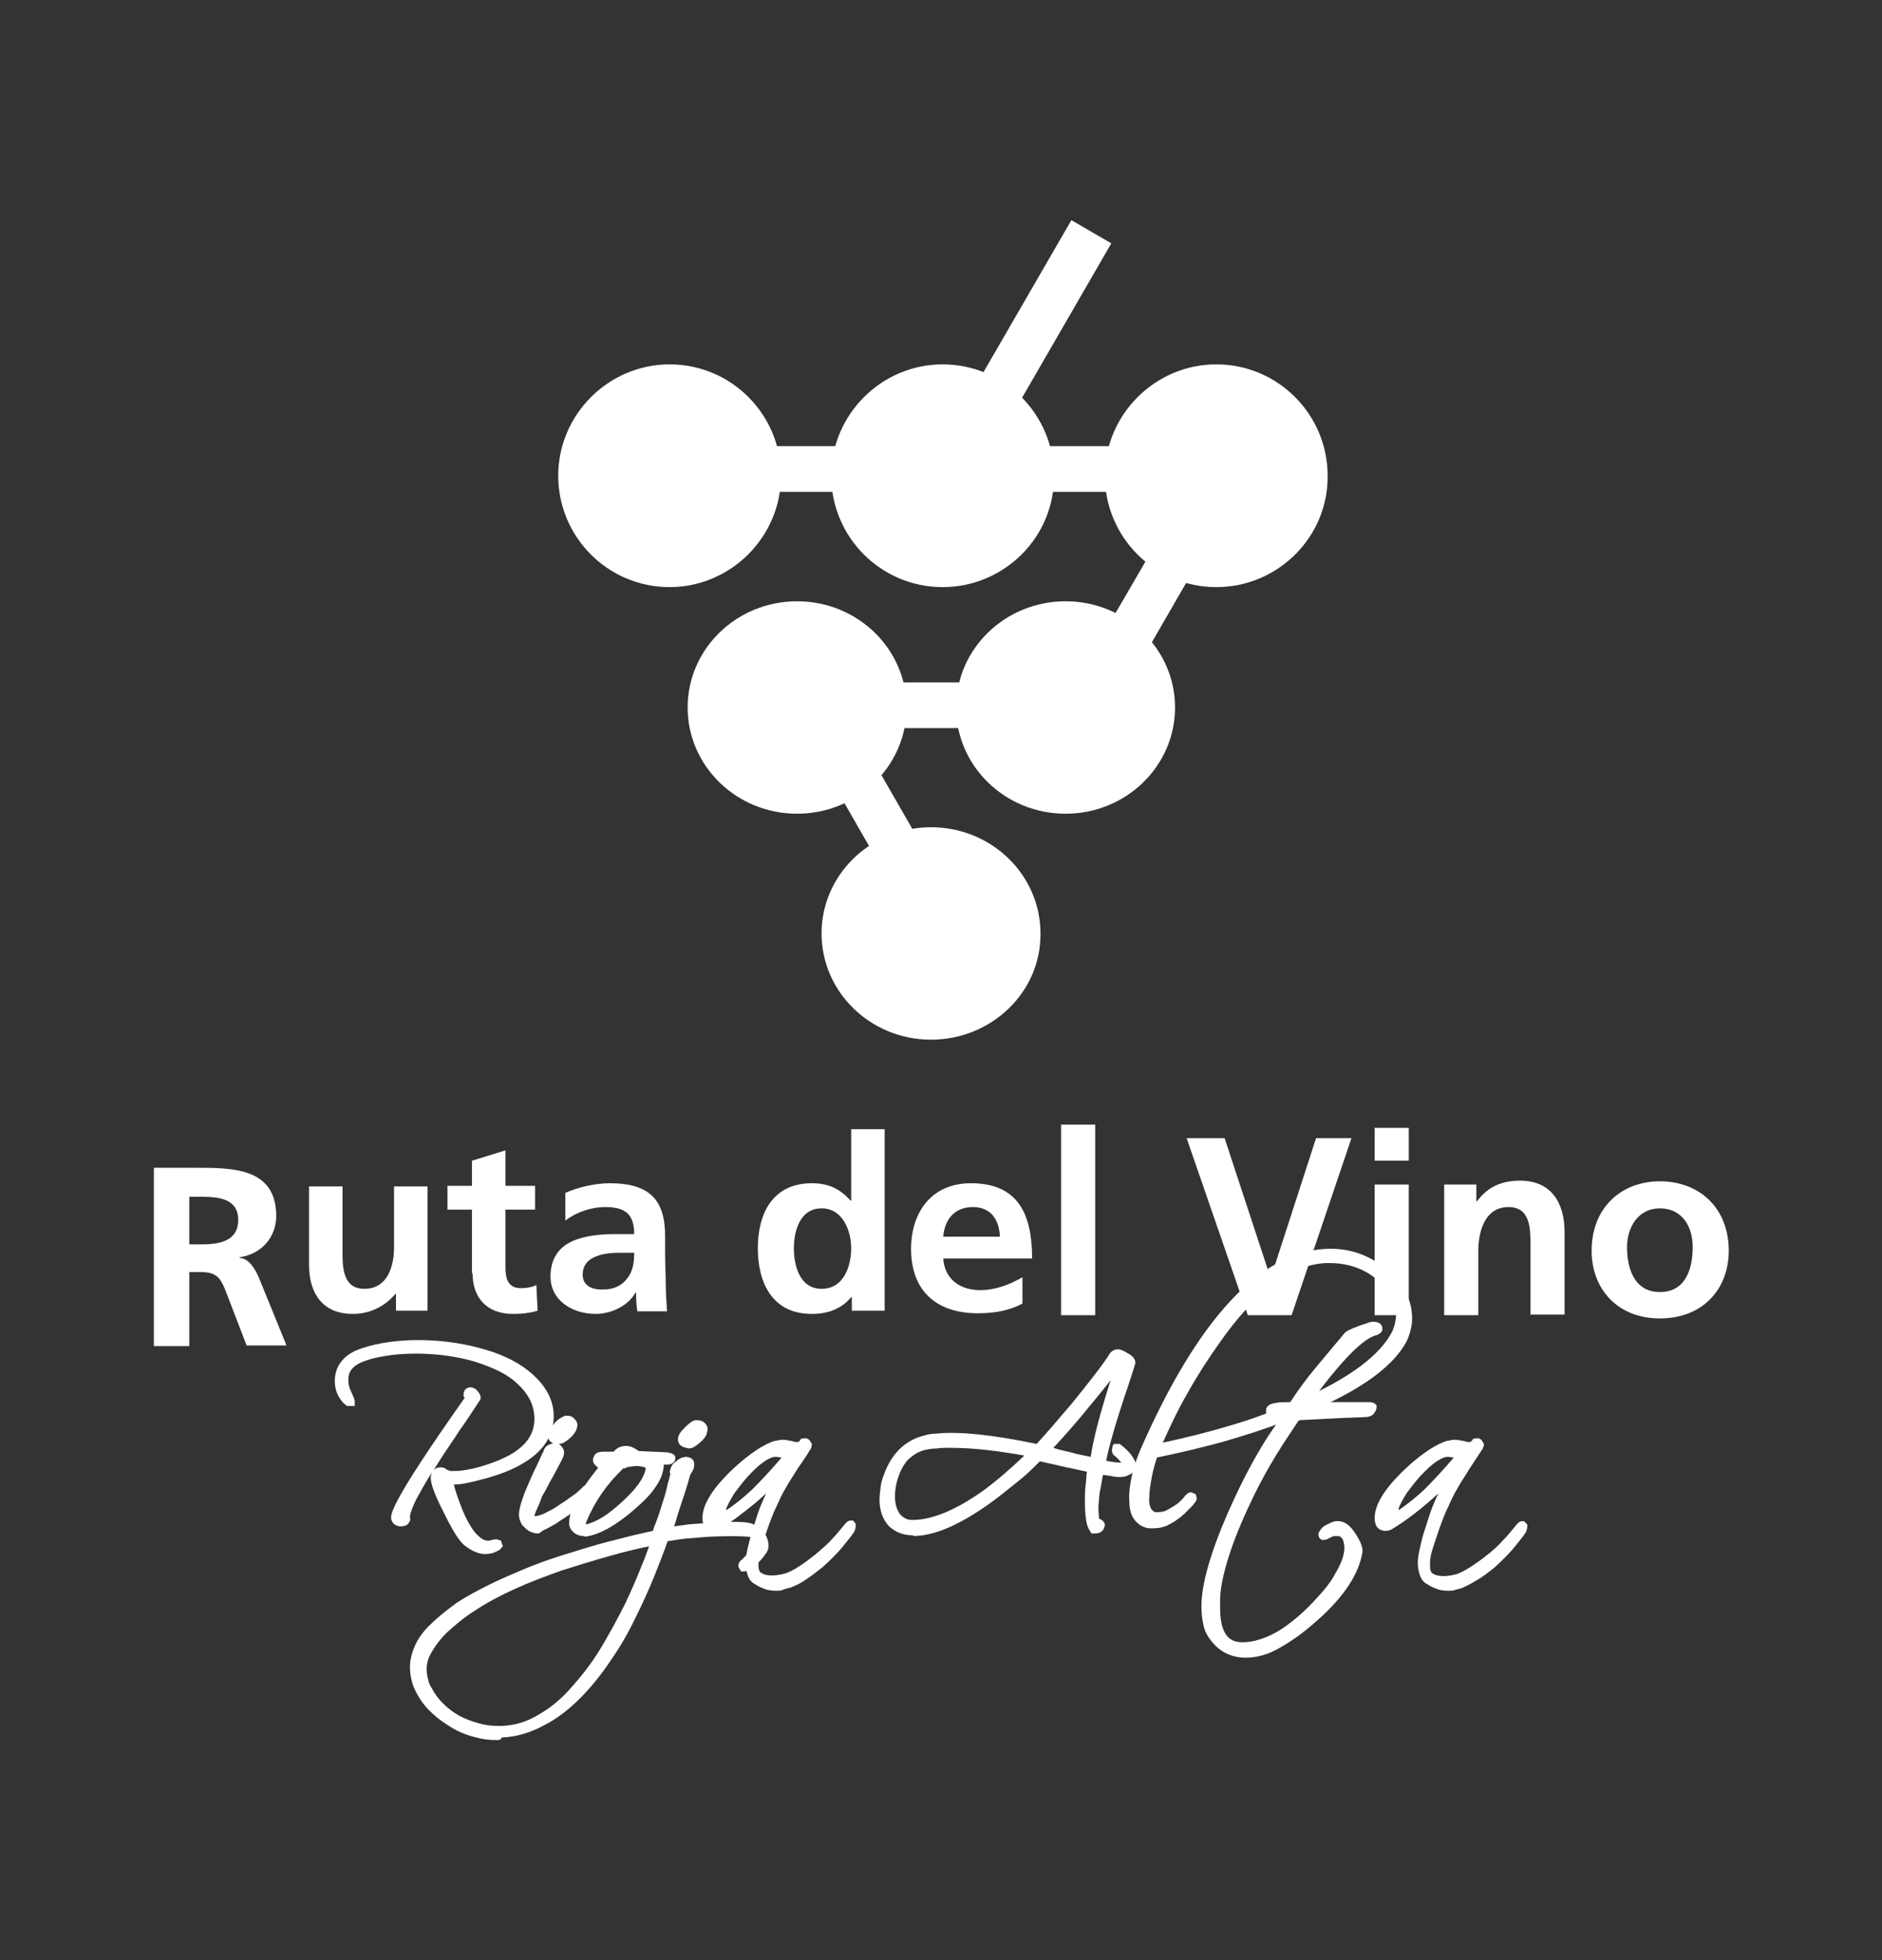 <svg xmlns="http://www.w3.org/2000/svg" xmlns:xlink="http://www.w3.org/1999/xlink" id="Capa_1" x="0px" y="0px" viewBox="0 0 292.3 304.5" style="enable-background:new 0 0 292.3 304.5;" xml:space="preserve"><rect x="0" y="0" width="292.3" height="304.5" fill="#333333" stroke="none"/><style type="text/css">	.st0{fill:#FFFFFF;}</style><path class="st0" d="M205.5,73.9c0,9.1-7.4,16.6-16.6,16.6c-9.1,0-16.6-7.4-16.6-16.6c0-9.1,7.4-16.6,16.6-16.6  C198.1,57.3,205.5,64.7,205.5,73.9"></path><path class="st0" d="M188.9,58.1c-8.7,0-15.8,7.1-15.8,15.8c0,8.7,7.1,15.8,15.8,15.8c8.7,0,15.8-7.1,15.8-15.8  C204.7,65.2,197.7,58.1,188.9,58.1 M188.9,91.2c-9.6,0-17.3-7.8-17.3-17.3c0-9.5,7.8-17.3,17.3-17.3c9.6,0,17.3,7.8,17.3,17.3  C206.3,83.4,198.5,91.2,188.9,91.2"></path><path class="st0" d="M163,73.9c0,9.1-7.4,16.6-16.6,16.6c-9.1,0-16.6-7.4-16.6-16.6c0-9.1,7.4-16.6,16.6-16.6  C155.6,57.3,163,64.7,163,73.9"></path><path class="st0" d="M146.4,58.1c-8.7,0-15.8,7.1-15.8,15.8c0,8.7,7.1,15.8,15.8,15.8c8.7,0,15.8-7.1,15.8-15.8  C162.3,65.2,155.2,58.1,146.4,58.1 M146.4,91.2c-9.6,0-17.3-7.8-17.3-17.3c0-9.5,7.8-17.3,17.3-17.3c9.6,0,17.3,7.8,17.3,17.3  C163.8,83.4,156,91.2,146.4,91.2"></path><path class="st0" d="M120.5,73.9c0,9.1-7.4,16.6-16.6,16.6c-9.1,0-16.6-7.4-16.6-16.6c0-9.1,7.4-16.6,16.6-16.6  C113.1,57.3,120.5,64.7,120.5,73.9"></path><path class="st0" d="M104,58.1c-8.7,0-15.8,7.1-15.8,15.8c0,8.7,7.1,15.8,15.8,15.8c8.7,0,15.8-7.1,15.8-15.8  C119.8,65.2,112.7,58.1,104,58.1 M104,91.2c-9.6,0-17.3-7.8-17.3-17.3c0-9.5,7.8-17.3,17.3-17.3c9.6,0,17.3,7.8,17.3,17.3  C121.3,83.4,113.5,91.2,104,91.2"></path><path class="st0" d="M181.8,109.9c0,8.7-7.3,15.8-16.3,15.8c-9,0-16.3-7.1-16.3-15.8c0-8.7,7.3-15.8,16.3-15.8  C174.5,94.1,181.8,101.2,181.8,109.9"></path><path class="st0" d="M165.5,94.9c-8.6,0-15.5,6.8-15.5,15.1c0,8.3,7,15.1,15.5,15.1c8.6,0,15.5-6.8,15.5-15.1  C181,101.6,174.1,94.9,165.5,94.9 M165.5,126.4c-9.4,0-17-7.4-17-16.5c0-9.1,7.6-16.5,17-16.5c9.4,0,17,7.4,17,16.5  C182.5,119,174.9,126.4,165.5,126.4"></path><path class="st0" d="M140.1,109.9c0,8.7-7.3,15.8-16.3,15.8c-9,0-16.3-7.1-16.3-15.8c0-8.7,7.3-15.8,16.3-15.8  C132.8,94.1,140.1,101.2,140.1,109.9"></path><path class="st0" d="M123.8,94.9c-8.6,0-15.5,6.8-15.5,15.1c0,8.3,7,15.1,15.5,15.1c8.6,0,15.5-6.8,15.5-15.1  C139.3,101.6,132.4,94.9,123.8,94.9 M123.8,126.4c-9.4,0-17-7.4-17-16.5c0-9.1,7.6-16.5,17-16.5c9.4,0,17,7.4,17,16.5  C140.8,119,133.2,126.4,123.8,126.4"></path><path class="st0" d="M160.9,145c0,8.7-7.3,15.8-16.3,15.8c-9,0-16.3-7.1-16.3-15.8c0-8.7,7.3-15.8,16.3-15.8  C153.6,129.3,160.9,136.3,160.9,145"></path><path class="st0" d="M144.6,130c-8.6,0-15.5,6.8-15.5,15.1c0,8.3,7,15.1,15.5,15.1c8.6,0,15.5-6.8,15.5-15.1  C160.2,136.7,153.2,130,144.6,130 M144.6,161.5c-9.4,0-17-7.4-17-16.5c0-9.1,7.6-16.5,17-16.5c9.4,0,17,7.4,17,16.5  C161.7,154.1,154,161.5,144.6,161.5"></path><path class="st0" d="M23.9,209.1h5.5v-11.5h1.8c2.3,0,3,0.8,3.8,2.8l3.3,8.6h6.2l-4.4-10.8c-0.6-1.2-1.4-2.7-2.9-2.8v-0.1  c3.5-0.5,5.7-3.2,5.7-6.4c0-7.7-7.1-7.5-13-7.5h-6V209.1z M29.4,185.9h1.8c2.8,0,5.8,0.3,5.8,3.6c0,3.4-3.1,3.8-5.8,3.8h-1.8V185.9z  "></path><path class="st0" d="M66.4,184.3h-5.2v9.5c0,2.5-0.8,6.4-4.6,6.4c-3.3,0-3.4-3.2-3.4-5.6v-10.3H48v12.2c0,4.4,2.1,7.6,6.8,7.6  c2.7,0,5-1.2,6.6-3.1h0.1v2.6h4.9V184.3z"></path><path class="st0" d="M73.4,197.8c0,3.8,2.2,6.3,6.3,6.3c1.6,0,2.8-0.2,3.8-0.5l-0.2-4c-0.5,0.3-1.4,0.5-2.4,0.5  c-2,0-2.4-1.5-2.4-3.2v-9h4.6v-3.7h-4.6v-5.5l-5.2,1.6v3.9h-3.8v3.7h3.8V197.8z"></path><path class="st0" d="M90.5,198c0-3,3.5-3.4,5.8-3.4h2.2c0,1.5-0.2,2.9-1.1,4c-0.8,1.1-2.1,1.7-3.6,1.7  C91.9,200.4,90.5,199.7,90.5,198 M87.8,189.6c1.7-1.3,4-2.1,6.2-2.1c3.1,0,4.5,1.1,4.5,4.2h-2.9c-2.2,0-4.7,0.2-6.7,1.1  c-2,0.9-3.4,2.6-3.4,5.5c0,3.7,3.4,5.8,7,5.8c2.4,0,5-1.2,6.2-3.3h0.1c0,0.6,0,1.9,0.2,2.9h4.6c-0.1-1.5-0.2-2.9-0.2-4.3  c0-1.4-0.1-2.9-0.1-4.9V192c0-5.7-2.5-8.2-8.6-8.2c-2.2,0-4.9,0.6-6.9,1.5L87.8,189.6z"></path><path class="st0" d="M132.4,203.6h5v-28.2h-5.2v11.1h-0.1c-1.6-1.8-3.4-2.7-6-2.7c-6.1,0-8.4,4.7-8.4,10.1c0,5.3,2.2,10.2,8.4,10.2  c2.5,0,4.6-0.8,6.1-2.6h0.1V203.6z M123.3,193.9c0-2.6,0.9-6.2,4.3-6.2c3.3,0,4.6,3.5,4.6,6.2c0,2.7-1.1,6.3-4.6,6.3  C124.2,200.2,123.3,196.6,123.3,193.9"></path><path class="st0" d="M158.8,198.4c-1.9,1.1-4.1,2-6.6,2c-3.2,0-5.5-1.8-5.7-4.9h13.8c0-6.8-2.1-11.7-9.5-11.7  c-6.2,0-9.3,4.6-9.3,10.2c0,6.4,3.8,10,10.4,10c2.8,0,5-0.5,6.9-1.5V198.4z M146.5,192.1c0.2-2.6,1.7-4.6,4.6-4.6  c2.9,0,4.1,2.1,4.2,4.6H146.5z"></path><polygon class="st0" points="144.6,148.2 120.4,106 167,106 184.2,76.4 105.2,76.4 105.2,69.3 146.1,69.3 166.4,34.2 172.6,37.8   154.4,69.3 196.5,69.3 171.2,113.1 132.7,113.1 150.8,144.6 "></polygon><rect x="164.8" y="174.7" class="st0" width="5.3" height="29.6"></rect><polygon class="st0" points="193.8,204.3 200.6,204.3 209.9,176.8 204.4,176.8 197.4,198.4 197.3,198.4 190.2,176.8 184.3,176.8 "></polygon><path class="st0" d="M213.5,180.3h5.3v-5.1h-5.3V180.3z M213.5,204.3h5.3V184h-5.3V204.3z"></path><path class="st0" d="M224.3,204.3h5.3v-10c0-2.6,0.8-6.8,4.7-6.8c3.4,0,3.4,3.4,3.4,5.8v10.9h5.3v-12.8c0-4.6-2.1-8-6.9-8  c-2.8,0-5,0.9-6.7,3.2h-0.1V184h-5V204.3z"></path><path class="st0" d="M252.7,193.7c0-3,1.7-6,5.1-6c3.5,0,5.1,2.9,5.1,6c0,3.4-1.1,7-5.1,7C253.8,200.7,252.7,197,252.7,193.7   M247.2,194.3c0,5.8,3.9,10.5,10.6,10.5c6.8,0,10.7-4.7,10.7-10.5c0-6.7-4.6-10.8-10.7-10.8C251.8,183.5,247.2,187.6,247.2,194.3"></path><path class="st0" d="M73.8,217.2c0.1-0.1,0-0.4-0.4-0.7c-0.1-0.1-0.2-0.2-0.3-0.2c-0.2,0-0.3,0.1-0.3,0.3c0,0,0,0.1,0.1,0.2  c0.1,0.3,0.1,0.6-0.2,0.8c-7.9,11.1-11.6,17.2-11.3,18.3c0.1,0.3,0.3,0.4,0.7,0.4c0.5,0,0.7-0.1,0.6-0.3c-0.1-0.6,0.3-1.7,1-3.2  c0.8-1.5,2-3.6,3.7-6.1c1-1.6,2.1-3.2,3.1-4.7C71.7,220.4,72.7,218.8,73.8,217.2 M67.6,229.6c0,0.8,0.7,2.6,2,5.2  c1.3,2.6,2.3,4.2,3,4.7c1,0.8,1.9,1.2,2.6,1.2c0.5,0,1-0.1,1.4-0.4c0.2-0.1,0.3-0.2,0.3-0.2c0,0,0-0.1-0.1-0.1h-0.2  c0,0-0.1,0-0.2,0.1c-0.3,0.1-0.6,0.2-0.9,0.2c-0.7,0-1.5-0.4-2.2-1.2c-0.8-0.8-1.6-2.1-2.4-4.1c-0.8-1.9-1.3-3.4-1.5-4.5  c0-0.3,0-0.5,0.2-0.5c0.9,0,1.9-0.2,2.9-0.4c1-0.2,2-0.4,3.1-0.8c1.9-0.6,3.5-1.2,4.7-1.9c3.1-1.8,4.7-4,4.7-6.8  c0-2.5-1.3-4.7-3.8-6.6c-1.7-1.3-4.1-2.4-7.1-3.2c-2.9-0.8-6-1.2-9.2-1.2c-3.2,0-6,0.4-8.5,1.2c-2.5,0.8-3.8,2.3-3.8,4.4  c0,1.1,0.4,2.1,1.1,2.9c0.2,0.2,0.3,0.3,0.4,0.3c0.1,0,0.1,0,0.1,0l-0.1-0.3c-0.1-0.2-0.2-0.5-0.4-0.8c-0.3-0.7-0.5-1.4-0.5-2.1  c0-1.8,1.2-3.1,3.4-3.8c1.2-0.4,2.5-0.6,3.8-0.8c1.3-0.2,2.7-0.3,4.2-0.3c3.2,0,6.3,0.4,9.1,1.3c3,0.8,5.2,2,6.8,3.4  c2,1.8,3.1,3.8,3.1,6.2c0,2.5-1.2,4.4-3.7,5.9c-1.4,0.9-3.2,1.6-5.2,2.2c-1.1,0.3-2,0.5-2.9,0.6c-0.8,0.1-1.6,0.2-2.4,0.1  c-0.4-0.1-0.7-0.3-0.8-0.4c-0.1-0.1-0.2-0.2-0.4-0.2C67.9,228.8,67.6,229.1,67.6,229.6"></path><path class="st0" d="M75.3,241.4c-0.9,0-1.9-0.4-3.1-1.3c-0.5-0.4-1.4-1.3-3.2-5c-1.9-3.7-2.1-4.9-2.1-5.6c0-0.3,0.1-0.5,0.2-0.8  c-1.1,1.7-1.9,3.2-2.5,4.3c-0.9,1.9-1,2.6-0.9,2.8l0,0.4l-0.3,0.5c-0.4,0.4-1,0.4-1.1,0.4c-1.1,0-1.4-0.7-1.5-1  c-0.2-0.7-0.6-2,11.4-19L72,217l0-0.4c0-0.6,0.4-1.1,1.1-1.1c0.2,0,0.6,0.1,0.9,0.4c0.9,0.9,0.7,1.5,0.4,1.8c-1,1.5-2,3.1-3.1,4.6  c-1,1.6-2.1,3.1-3.1,4.7c-0.3,0.5-0.6,1-0.9,1.4c0.4-0.5,1.5-0.7,2.1-0.1c0,0,0.1,0,0.5,0.2l0.3,0c0.5,0,1.1,0,1.7-0.1  c0.8-0.1,1.8-0.3,2.8-0.6c2-0.6,3.7-1.3,5-2.1c2.2-1.4,3.3-3.1,3.3-5.3c0-2.1-0.9-3.9-2.8-5.6c-1.5-1.4-3.7-2.4-6.5-3.3  c-4.1-1.2-8.9-1.5-13-1c-1.3,0.2-2.6,0.4-3.7,0.8c-2.6,0.8-2.9,2.1-2.9,3c0,0.6,0.1,1.2,0.4,1.8c0.2,0.4,0.3,0.7,0.4,0.9l0.2,0.6  v0.8l-1.2,0l-0.6-0.5c-0.9-1-1.3-2.1-1.3-3.4c0-1.7,0.8-4,4.3-5.1c5.2-1.7,12.3-1.6,18.2,0c3.1,0.8,5.6,2,7.4,3.4  c2.7,2.1,4.1,4.5,4.1,7.2c0,3.1-1.7,5.6-5.1,7.5c-1.2,0.7-2.9,1.4-4.9,2c-1.1,0.3-2.2,0.6-3.2,0.8c-0.8,0.2-1.6,0.3-2.3,0.3  c0.2,1,0.7,2.3,1.3,3.9c0.8,1.9,1.6,3.2,2.3,3.9c0.9,0.9,1.6,1.1,2.3,0.8l0.7-0.1l0.7,0.2l0.3,0.9l-0.2,0.2  c-0.1,0.2-0.3,0.4-0.6,0.5C76.6,241.3,76,241.4,75.3,241.4"></path><path class="st0" d="M88.9,221.8c0.1-0.2,0-0.4-0.2-0.6c-0.2-0.2-0.4-0.3-0.7-0.2c-0.3,0.1-0.8,0.4-1.3,1c-0.5,0.5-0.8,1-0.8,1.3  c0,0.3,0.3,0.5,0.8,0.6c0.4,0.1,0.8-0.1,1.3-0.6C88.5,222.6,88.8,222.2,88.9,221.8 M91.1,232.6c0.1-0.1,0.2-0.2,0.3-0.4  c0.1-0.1,0.1-0.2,0.1-0.3c0-0.1-0.1-0.1-0.1-0.1c-0.1,0-0.2,0.1-0.5,0.3c-0.3,0.3-0.8,0.7-1.4,1.1c-0.6,0.4-1.3,0.9-2,1.3  c-0.7,0.4-1.4,0.8-2.1,1.2c-0.7,0.4-1.2,0.6-1.7,0.7c-0.2,0-0.5,0.1-0.7,0.1c-0.2,0-0.4-0.1-0.6-0.2c-0.2-0.1-0.2-0.4-0.2-0.7  c0-0.3,0.2-0.8,0.5-1.4c0.3-0.6,0.5-1,0.5-1.2c0.1-0.2,0.2-0.3,0.2-0.4c0-0.1,0-0.1,0.1-0.2c0-0.1,0.2-0.3,0.4-0.7  c0.2-0.4,0.5-1,0.9-1.8c0.4-0.8,1.1-2,1.9-3.5c0.2-0.4,0.3-0.8,0.2-1c-0.1-0.3-0.2-0.4-0.5-0.5c-0.2-0.1-0.4,0-0.7,0.1  c-0.2,0.1-0.4,0.3-0.4,0.6c0,0.1-0.1,0.3-0.3,0.8c-0.2,0.4-0.4,0.9-0.7,1.5c-0.3,0.6-0.6,1.2-0.9,1.9c-0.3,0.7-0.6,1.4-0.9,2  c-0.3,0.7-0.5,1.3-0.7,1.9c-0.2,0.6-0.3,1.1-0.3,1.4c0,0.4,0.1,0.8,0.3,1.1c0.2,0.3,0.5,0.5,0.8,0.7c0.3,0.2,0.6,0.3,0.9,0.3  c0.3,0.1,0.5,0.1,0.7,0c0.5-0.2,1.1-0.6,1.8-1c0.7-0.4,1.4-0.9,2.1-1.3c0.7-0.5,1.3-1,1.9-1.4C90.4,233.3,90.8,232.9,91.1,232.6"></path><path class="st0" d="M88.1,221.6c0,0.1-0.3,0.1-0.9,0.8c-0.5,0.6-0.6,0.8-0.6,0.8l0.1,0.6V223c0,0,0.2,0,0.6-0.4  C88,222,88.1,221.7,88.1,221.6 M83.7,238.2c-0.1,0-0.3,0-0.5,0c-0.4-0.1-0.7-0.2-1.1-0.4c-0.4-0.3-0.7-0.6-1-0.9  c-0.3-0.5-0.5-1-0.5-1.6c0-0.5,0.1-1,0.3-1.7c0.2-0.6,0.4-1.3,0.7-2c0.3-0.7,0.6-1.4,0.9-2.1c0.3-0.7,0.6-1.3,0.9-1.9l0.7-1.5  c0.1-0.3,0.2-0.5,0.3-0.6c0.1-0.5,0.4-0.9,0.9-1.1c0.2-0.1,0.3-0.1,0.6-0.2c-0.7-0.3-0.8-0.9-0.8-1.2c0-0.6,0.3-1.1,1-1.9  c0.6-0.7,1.2-1,1.7-1.2c0.7,0,1.1,0.1,1.4,0.5c0.4,0.3,0.6,0.9,0.4,1.4c-0.1,0.5-0.5,1.1-1.2,1.7c-0.6,0.5-1.1,0.8-1.6,0.8  c0.3,0.2,0.5,0.5,0.7,0.8c0.2,0.5,0.1,1-0.2,1.6c-0.8,1.5-1.4,2.7-1.9,3.5c-0.4,0.8-0.7,1.4-0.9,1.7l-0.4,0.7c0,0.2-0.1,0.3-0.2,0.6  c0,0.1-0.2,0.5-0.5,1.2c-0.3,0.6-0.4,1-0.4,1.1c0.2,0,0.5,0,0.7-0.1c0.4-0.1,0.9-0.3,1.4-0.6c0.7-0.3,1.3-0.7,2-1.2  c0.7-0.4,1.3-0.9,1.9-1.3c0.6-0.4,1-0.8,1.3-1.1c0.3-0.3,0.5-0.5,0.8-0.5h0.8l0.3,0.8c0.1,0.2-0.1,0.5-0.1,0.7  c-0.1,0.3-0.3,0.5-0.5,0.6c-0.2,0.3-0.7,0.6-1.3,1.1c-0.6,0.4-1.2,0.9-1.9,1.4c-0.7,0.5-1.4,0.9-2.1,1.4c-0.7,0.4-1.4,0.8-1.9,1  L83.7,238.2z"></path><path class="st0" d="M90.3,235.9c1.4-3.2,3.3-6,5.8-8.3c0.4-0.2,0.5-0.3,0.6-0.3c0.4-0.2,0.9-0.3,1.4-0.3c0.5-0.1,1-0.1,1.6,0  c1,0.1,1.5,0.5,1.3,1.2c-0.3,1.7-1.7,3.6-4,5.7c-2.2,2-4.1,3.2-5.7,3.4c-0.8,0.1-1.1-0.1-1.1-0.6C90.1,236.4,90.2,236.2,90.3,235.9   M90.8,237.8c2.1-0.3,4.5-1.6,7.2-4c1.4-1.2,2.5-2.3,3.1-3.3c0.7-1,1.1-2,1.2-2.9c0,0,0-0.1,0-0.2c0-0.1,0-0.1-0.1-0.2  c0-0.1,0-0.1,0-0.2c0.2-0.3,0.7-0.4,1.4-0.4c0.3,0,0.5-0.1,0.5-0.2c0,0-0.2-0.1-0.5-0.1c-1,0-1.9,0-2.6-0.1c-0.7,0-1.4,0-1.9-0.1  c0,0-0.1,0-0.1-0.1c0,0-0.1,0-0.1-0.1c-0.7-0.4-1.2-0.7-1.6-0.6c-0.5,0-1,0.3-1.6,0.8c-0.2,0.1-0.3,0.1-0.4,0.1c0,0-0.5,0-1.3,0  c-0.5,0-0.8,0.1-0.9,0.2c-0.1,0.1-0.1,0.2-0.1,0.3c0,0.1,0.1,0.3,0.3,0.5c0.2,0.1,0.4,0.3,0.6,0.4c0.1,0,0.2,0.2,0.1,0.3  c-3.1,3.8-4.7,6.7-4.7,8.6c0,0.2,0,0.4,0.1,0.5c0.1,0.2,0.2,0.3,0.4,0.4c0.2,0.1,0.3,0.2,0.5,0.2C90.5,237.8,90.6,237.8,90.8,237.8"></path><path class="st0" d="M96.8,228.1c-0.1,0-0.1,0.1-0.2,0.2c-2.3,2.2-4.2,4.9-5.5,8c-0.1,0.2-0.1,0.3-0.1,0.5c1.7-0.4,3.4-1.5,5.5-3.4  c2.2-2,3.5-3.7,3.8-5.3c0-0.1-0.1-0.2-0.7-0.3c-0.5-0.1-1-0.1-1.4,0c-0.5,0-0.8,0.1-1.2,0.3L96.8,228.1z M90.7,238.6  c-0.2,0-0.5,0-0.7-0.1c-0.2,0-0.5-0.2-0.7-0.3c-0.3-0.2-0.4-0.4-0.6-0.6c-0.2-0.3-0.3-0.6-0.3-1c0-2.1,1.5-4.9,4.5-8.6  c0,0-0.1,0-0.1-0.1c-0.5-0.4-0.7-0.7-0.7-1.1v-0.2l0.2-0.5c0.3-0.5,0.8-0.6,1.6-0.6c0.9,0,1.3,0,1.4,0c0.5-0.6,1.2-0.9,1.9-0.9h0  c0.6,0,1.2,0.2,2,0.8l4.4,0.2c0.5,0.1,1.3,0.2,1.3,0.9c0,0.2-0.1,1-1.3,1c-0.2,0-0.4,0-0.5,0l0,0.2c-0.1,1.1-0.5,2.2-1.3,3.3  c-0.7,1.1-1.8,2.2-3.3,3.5c-2.9,2.5-5.4,3.9-7.6,4.2L90.7,238.6z"></path><path class="st0" d="M109.1,222.2c0.1-0.2,0-0.4-0.2-0.6c-0.2-0.2-0.5-0.3-0.7-0.2c-0.3,0.1-0.8,0.4-1.3,0.9c-0.5,0.5-0.8,1-0.8,1.3  c0,0.3,0.3,0.5,0.7,0.6c0.3,0.1,0.8-0.1,1.3-0.6C108.7,223,109,222.6,109.1,222.2 M66,257.3c0.6-1.4,1.5-2.8,2.8-4.1  c1.3-1.3,2.9-2.6,4.7-3.7c1.9-1.2,3.9-2.3,6.2-3.3c2.3-1,4.7-2,7.1-2.8c2.5-0.9,5-1.7,7.6-2.4c2.6-0.7,5.1-1.3,7.5-1.8  c-0.4,1.1-0.9,2.5-1.6,4.3c-0.7,1.9-1.6,3.9-2.6,6.1c-1.1,2.2-2.3,4.4-3.6,6.6c-1.4,2.3-2.9,4.3-4.5,6.2c-1.7,1.9-3.5,3.4-5.4,4.6  c-2,1.2-4.1,1.9-6.3,2c-1.3,0-2.5-0.1-3.7-0.4c-1.2-0.3-2.3-0.7-3.3-1.3c-1-0.6-1.9-1.2-2.7-2c-0.8-0.7-1.4-1.6-1.9-2.5  c-0.5-0.9-0.8-1.8-0.8-2.7C65.5,259.1,65.6,258.2,66,257.3 M102.2,238.6c-1.1,0.2-2.4,0.5-3.9,0.8c-1.5,0.3-3.2,0.8-5,1.3  c-1.8,0.5-3.6,1.1-5.6,1.7c-1.9,0.6-3.9,1.3-5.8,2.1c-1.9,0.8-3.8,1.6-5.6,2.5c-1.8,0.9-3.5,1.8-5,2.8c-1.5,1-2.8,2.1-3.9,3.2  c-1.1,1.1-1.9,2.3-2.4,3.5c-0.5,1.1-0.6,2.1-0.5,3.2c0.1,1.1,0.4,2.1,1,3.1c0.5,1,1.2,1.9,2.1,2.8c0.9,0.9,1.9,1.6,3,2.2  c1.1,0.6,2.3,1.1,3.6,1.4c1.3,0.3,2.5,0.4,3.8,0.4c2.2-0.1,4.3-0.8,6.3-1.8c1.9-1.1,3.7-2.4,5.4-4.1c1.7-1.7,3.2-3.6,4.6-5.7  c1.4-2.1,2.6-4.2,3.7-6.5c1.1-2.2,2.1-4.4,3-6.5c0.9-2.2,1.6-4.1,2.2-5.9c1-0.2,2.1-0.4,3.3-0.5c1.2-0.1,2.5-0.2,3.7-0.3  c1.2-0.1,2.4-0.1,3.4-0.1c1.1,0,1.9,0,2.5,0.1c0.6,0,1.1,0.2,1.4,0.6c0.3,0.4,0.4,0.8,0.2,1.5c-0.1,0.4-0.4,0.9-0.7,1.4  c-0.4,0.5-0.8,1-1.2,1.4c-0.3,0.3-0.4,0.4-0.3,0.5c0.1,0.1,0.2,0,0.6-0.2c0.5-0.4,0.9-0.8,1.3-1.1c0.4-0.3,0.7-0.7,1-1.3  c0.2-0.3,0.2-0.7,0.1-1.1c-0.1-0.4-0.2-0.7-0.5-1.1c-0.2-0.3-0.5-0.6-0.8-0.8c-0.3-0.2-0.6-0.4-1-0.4c-0.6-0.1-1.4-0.2-2.4-0.2  c-1,0-2.1,0-3.3,0.1c-1.2,0.1-2.4,0.2-3.7,0.3c-1.3,0.2-2.4,0.3-3.5,0.5c0.3-0.7,0.6-1.6,0.9-2.5c0.3-1,0.6-1.9,0.9-2.8  c0.3-0.9,0.6-1.7,0.8-2.5c0.3-0.8,0.5-1.4,0.6-1.8c0.2-0.3,0.4-0.6,0.4-0.8c0-0.2-0.1-0.4-0.2-0.5c-0.2-0.1-0.4-0.1-0.6,0  c-0.2,0-0.5,0.2-0.8,0.5c-0.3,0.3-0.5,0.5-0.5,0.8c0,0,0,0.3,0,0.7c-0.1,0.4-0.2,0.9-0.4,1.5c-0.1,0.6-0.3,1.3-0.5,2  c-0.2,0.7-0.4,1.5-0.7,2.2c-0.2,0.7-0.4,1.4-0.7,2C102.5,237.7,102.3,238.2,102.2,238.6"></path><path class="st0" d="M108.3,222.1c0,0.1-0.3,0.2-0.9,0.8c-0.5,0.5-0.6,0.8-0.6,0.8l0.1-0.2c0,0,0.2,0,0.7-0.5  C108.2,222.4,108.3,222.2,108.3,222.1 M107,225L107,225l-0.4-0.1c-1.2-0.2-1.3-1-1.3-1.3c0-0.6,0.3-1.1,1-1.8  c0.7-0.7,1.2-1.1,1.7-1.2c0.7,0,1.1,0.1,1.4,0.4c0.5,0.4,0.6,1,0.4,1.5c0,0.4-0.4,1-1.1,1.6C108,224.7,107.5,225,107,225   M100.8,240.2c-2,0.4-4,0.9-6.1,1.5c-2.5,0.7-5.1,1.5-7.6,2.3c-2.5,0.9-4.9,1.8-7.1,2.8c-2.2,1-4.3,2.1-6.1,3.3  c-1.8,1.1-3.3,2.4-4.6,3.6c-1.2,1.2-2.1,2.5-2.7,3.8c-0.3,0.8-0.4,1.6-0.3,2.4c0.1,0.8,0.3,1.7,0.8,2.4c0.4,0.8,1,1.6,1.7,2.3  c0.7,0.7,1.6,1.4,2.5,1.9c0.9,0.5,2,0.9,3.1,1.2c1,0.3,2,0.4,3.1,0.4l0.5,0c2.1-0.1,4-0.7,5.9-1.9c1.9-1.1,3.6-2.6,5.2-4.5  c1.6-1.8,3.1-3.8,4.4-6c1.3-2.2,2.5-4.4,3.6-6.6c1-2.1,1.9-4.2,2.6-6C100.2,242,100.5,241,100.8,240.2 M77.2,270.3  c-1.1,0-2.1-0.1-3.2-0.4c-1.3-0.3-2.6-0.8-3.8-1.5c-1.1-0.7-2.2-1.4-3.2-2.4c-1-0.9-1.7-1.9-2.3-3c-0.6-1.1-0.9-2.2-1-3.4  c-0.1-1.2,0.1-2.4,0.6-3.6c0.5-1.3,1.4-2.6,2.6-3.7c1.1-1.1,2.5-2.2,4-3.3c1.5-1,3.2-1.9,5-2.8c1.8-0.9,3.7-1.7,5.6-2.5  c1.9-0.8,3.9-1.5,5.8-2.1c2-0.6,3.8-1.2,5.6-1.7c1.8-0.5,3.5-0.9,5-1.3c1.3-0.3,2.5-0.6,3.5-0.8c0.1-0.3,0.2-0.7,0.4-1.1  c0.2-0.6,0.5-1.3,0.7-2c0.2-0.7,0.5-1.5,0.7-2.2c0.2-0.7,0.4-1.4,0.5-2c0.2-0.6,0.3-1.1,0.4-1.5c0-0.1,0-0.2,0-0.2l-0.1-0.1l0.1-0.4  c0.1-0.4,0.3-0.9,0.8-1.2c0.4-0.4,0.8-0.6,1.1-0.7l0.5-0.1c0.3,0,0.6,0.1,0.8,0.2c0.4,0.2,0.6,0.7,0.5,1.2c0,0.4-0.2,0.8-0.5,1.2  c-0.1,0.2-0.3,0.8-0.5,1.6c-0.2,0.7-0.5,1.6-0.8,2.5c-0.3,0.9-0.6,1.8-0.9,2.8c-0.1,0.5-0.3,0.9-0.4,1.3c0.7-0.1,1.5-0.2,2.2-0.3  c1.3-0.1,2.5-0.2,3.7-0.3c2.5-0.1,4.6-0.2,5.9,0.1c0.4,0.1,0.8,0.3,1.2,0.5c0.4,0.3,0.8,0.6,1,1c0.3,0.4,0.5,0.9,0.6,1.4  c0.1,0.5,0.1,1.1-0.2,1.6c-0.4,0.6-0.8,1.1-1.2,1.5c-0.4,0.3-0.8,0.7-1.3,1c-0.4,0.3-0.7,0.5-1,0.5h-0.5l-0.3-0.5  c-0.4-0.6,0.2-1.2,0.5-1.4c0.4-0.4,0.8-0.8,1.1-1.3c0.3-0.4,0.5-0.9,0.6-1.2c0.1-0.5,0-0.7,0-0.7c-0.2-0.2-0.5-0.3-0.9-0.3  c-1.2-0.1-3.4-0.1-5.9,0c-1.2,0.1-2.5,0.2-3.7,0.3c-1,0.1-2,0.3-2.8,0.4c-0.6,1.7-1.3,3.5-2.1,5.5c-0.9,2.2-1.9,4.4-3,6.6  c-1.1,2.3-2.4,4.5-3.8,6.5c-1.4,2.1-3,4.1-4.7,5.8c-1.7,1.7-3.6,3.2-5.6,4.2c-2,1.1-4.2,1.8-6.6,1.9  C77.8,270.3,77.5,270.3,77.2,270.3"></path><path class="st0" d="M112.2,233.7c0.3-0.8,0.8-1.5,1.3-2.4c0.6-0.8,1.2-1.7,2-2.6c1.7-1.8,3.1-2.9,4.2-3.2c0.3-0.1,0.5-0.1,0.8-0.1  c0.5,0,0.9,0.1,1.2,0.3c0.3,0.2,0.5,0.4,0.5,0.7c0,0.1,0,0.2-0.1,0.2c-1.7,2-3.2,3.7-4.7,5.1c-1.5,1.4-2.8,2.5-4.1,3.3  c-0.2,0.1-0.4,0.2-0.5,0.2c-0.4,0-0.6-0.3-0.6-0.8C112,234.3,112.1,234,112.2,233.7 M111.6,236.7c1.5-0.9,3.2-2.2,5.3-3.9  c1-0.9,1.9-1.7,2.7-2.5c0.8-0.8,1.5-1.5,2-2.1c0,0,0.1-0.1,0.1-0.1c0.2,0,0.2,0.1,0,0.4c-0.4,0.6-0.8,1.3-1.2,2  c-0.4,0.7-0.8,1.5-1.2,2.4c-0.3,0.7-0.7,1.5-1,2.4c-0.3,0.9-0.6,1.8-0.9,2.7c-0.3,0.9-0.5,1.8-0.7,2.6c-0.2,0.8-0.3,1.5-0.3,2  c0,0.6,0,1.1,0.2,1.6c0.2,0.5,0.5,0.9,1,1.1c0.4,0.3,0.8,0.5,1.3,0.6c0.5,0.2,1,0.3,1.5,0.3c0.4,0,0.7,0,1.1-0.1  c0.3,0,0.7-0.1,1-0.2c0.7-0.2,1.4-0.6,2.1-1.1c0.8-0.5,1.7-1.2,2.7-2c1.1-0.9,2-1.8,2.7-2.7c0.8-0.9,1.4-1.7,2-2.5  c0.1-0.2,0.1-0.3,0.1-0.4c0,0,0-0.1,0-0.1c-0.1,0-0.2,0.1-0.4,0.4c-0.6,0.7-1.2,1.5-2,2.3c-0.7,0.8-1.6,1.6-2.6,2.4  c-2,1.6-3.6,2.6-4.9,3c-0.8,0.3-1.6,0.4-2.5,0.4c-0.8,0-1.5-0.2-2-0.6c-0.5-0.4-0.7-1-0.7-1.8V243c0-0.1,0-0.2,0-0.3  c0.1-0.7,0.3-1.5,0.6-2.5c0.3-1,0.6-2,1-3.1c0.4-1.1,0.8-2.2,1.3-3.2c0.5-1.1,0.9-2,1.4-2.8c0.6-1.1,1.3-2.1,1.9-3.1  c0.7-1,1.4-2.1,2-3.1c0,0,0-0.1-0.1-0.2c-0.1-0.1-0.1-0.2-0.2-0.2c-0.1,0-0.2,0-0.2,0.1c-0.2,0.2-0.5,0.4-0.9,0.5  c-0.1,0-0.3,0-0.7,0c-0.3-0.1-0.6-0.2-0.8-0.2c-0.3-0.1-0.6-0.1-0.8-0.1c-0.3,0-0.5,0-0.8,0.1c-0.2,0-0.5,0.1-0.7,0.2  c-0.9,0.4-1.9,0.9-3,1.7c-1.1,0.7-2.2,1.7-3.4,2.9c-2.6,2.6-3.9,4.7-3.9,6.4c0,0.8,0.3,1.2,0.9,1.2C111,237,111.3,236.9,111.6,236.7  "></path><path class="st0" d="M122.4,227.6l0.1,0.2c0.1-0.1,0.1-0.2,0.2-0.3c0.4-0.6,0.8-1.2,1.2-1.8c-0.3,0-0.5,0-0.7,0  c-0.4-0.1-0.6-0.2-0.8-0.2c0.4,0.4,0.6,0.8,0.6,1.2v0.3l-0.3,0.5C122.5,227.4,122.5,227.5,122.4,227.6 M120.5,226.3  c-0.2,0-0.4,0-0.6,0.1c-0.6,0.2-1.8,0.8-3.8,3c-0.8,0.9-1.4,1.7-2,2.5c-0.5,0.8-0.9,1.5-1.2,2.2c-0.1,0.1-0.1,0.3-0.1,0.5  c1.2-0.8,2.6-1.9,4-3.2c1.4-1.4,3-3.1,4.6-5C121,226.4,120.8,226.3,120.5,226.3 M111.4,233.7c-0.5,0.9-0.7,1.6-0.7,2.1  c0,0.4,0.1,0.5,0.1,0.5c0,0,0.2,0,0.4-0.2c0.2-0.1,0.3-0.2,0.5-0.3c-0.3-0.3-0.4-0.7-0.4-1.2C111.3,234.2,111.3,233.9,111.4,233.7   M120.5,247.1c-0.7,0-1.3-0.1-1.8-0.3c-0.5-0.2-1-0.4-1.4-0.7c-0.6-0.3-1-0.8-1.2-1.5c-0.2-0.6-0.3-1.2-0.3-1.9  c0-0.5,0.1-1.2,0.3-2.1c0.2-0.8,0.4-1.7,0.7-2.7c0.3-0.9,0.6-1.9,0.9-2.8c0.3-0.9,0.7-1.8,1-2.5c0.1-0.2,0.2-0.4,0.3-0.6  c-0.5,0.4-1,0.9-1.6,1.4c-2.1,1.7-3.9,3.1-5.4,4c-0.4,0.3-0.8,0.4-1.2,0.4c-0.4,0-1.7-0.1-1.7-2c0-1.9,1.3-4.2,4.1-7  c1.2-1.2,2.4-2.2,3.5-3c1.1-0.8,2.1-1.4,3.1-1.8c0.3-0.1,0.5-0.2,0.8-0.2c0.6-0.2,1.3-0.2,2,0c0.3,0,0.6,0.1,0.9,0.2  c0.1,0,0.2,0,0.3,0c0.2,0,0.4-0.1,0.4-0.2l0.2-0.3l0.6-0.1c0.4,0,0.7,0.2,0.9,0.6l0.2,0.3l-0.1,0.6c-0.7,1.2-1.4,2.2-2.1,3.2  c-0.6,1-1.3,2-1.9,3.1c-0.5,0.8-0.9,1.7-1.4,2.8c-0.5,1-0.9,2.1-1.3,3.2c-0.4,1.1-0.7,2.1-1,3c-0.3,0.9-0.5,1.7-0.5,2.4l0,0.6  c0,0.8,0.3,1.1,0.4,1.1c0.8,0.6,2.4,0.5,3.8,0.1c1.2-0.4,2.7-1.4,4.6-2.9c0.9-0.8,1.8-1.5,2.5-2.3c0.8-0.8,1.4-1.6,2-2.3  c0.3-0.4,0.6-0.7,1-0.7h0.4l0.4,0.5l0,0.4c0,0.2-0.1,0.5-0.2,0.8c-0.6,0.9-1.3,1.7-2.1,2.7c-0.8,0.9-1.7,1.8-2.8,2.8  c-1,0.8-1.9,1.5-2.7,2c-0.8,0.6-1.6,0.9-2.3,1.2c-0.4,0.1-0.8,0.2-1.1,0.3C121.4,247.1,121,247.1,120.5,247.1"></path><path class="st0" d="M162.1,225.3c1.8-1.9,3.6-3.9,5.4-6c1.8-2.1,3.6-4.3,5.3-6.7c0.1-0.1,0.2-0.2,0.3-0.2c0.1-0.1,0.2-0.1,0.3-0.1  c0.2,0,0.3,0.2,0.3,0.6c0,0.1,0,0.2-0.1,0.5c-2.1,6.5-3.3,11.2-3.6,14c-1.3-0.3-2.6-0.5-4-0.9C164.7,226.1,163.4,225.7,162.1,225.3   M143.6,224.5c0.5-0.1,1.1-0.2,1.8-0.2c0.7-0.1,1.4-0.1,2.2-0.1c4.1,0,8.5,0.6,13,1.7c-2.5,2.5-5.1,4.7-7.7,6.6  c-4.2,3-7.8,4.5-10.8,4.5c-0.7,0-1.3-0.1-1.8-0.3c-0.5-0.2-0.9-0.6-1.3-1c-0.6-0.8-0.9-1.8-0.9-3.1c0-1.2,0.2-2.4,0.7-3.6  c0.5-1.3,1.1-2.3,1.9-3C141.6,225.3,142.5,224.7,143.6,224.5 M173.9,225.6c0.8,0.7,1.2,1.3,1.2,1.9c0,0.4-0.4,0.6-1.1,0.6  c-0.8,0-1.7-0.2-2.9-0.5c0.3-1.5,0.9-4.1,2-7.5c0.3-0.9,0.7-2.1,1.1-3.4c0.4-1.4,1-3,1.6-4.9c0.1-0.2-0.2-0.4-0.7-0.7  c-0.5-0.3-0.9-0.5-1.3-0.5c-0.2,0-0.3,0.1-0.5,0.2c-0.7,1.1-1.5,2.2-2.6,3.6c-1,1.3-2.2,2.8-3.5,4.4c-2.4,2.9-4.3,5.1-5.7,6.5  c-5.5-1.2-10.1-1.8-13.6-1.8c-0.8,0-1.5,0-2.2,0.1c-0.6,0-1.2,0.1-1.8,0.3c-2.6,0.7-4.4,2.4-5.5,5.1c-0.3,0.8-0.6,1.5-0.7,2.2  c-0.1,0.7-0.2,1.4-0.2,2c0,1.5,0.4,2.6,1.2,3.5c0.8,0.8,2,1.3,3.4,1.2c3,0,6.7-1.6,11.2-4.8c1.6-1.1,3.1-2.3,4.4-3.4  c1.4-1.1,2.6-2.3,3.7-3.5c1.6,0.4,3.1,0.7,4.5,1c1.4,0.3,2.7,0.6,4,0.8c-0.1,1-0.2,2-0.3,2.8c-0.1,0.9-0.1,1.7-0.1,2.4  c0,1.9,0.2,3.3,0.6,4.1c0,0.1,0.1,0.1,0.3,0.1c0.4,0,0.7-0.2,0.7-0.5c0,0,0-0.1-0.1-0.1c-0.1,0-0.2-0.1-0.2-0.1  c-0.1,0-0.2-0.1-0.3-0.1c-0.1,0-0.1-0.1-0.1-0.1c-0.2-0.5-0.2-1.2-0.2-2c0-0.8,0.1-1.7,0.2-2.7c0.1-1,0.3-2.2,0.6-3.5  c1.1,0.2,1.9,0.4,2.6,0.5c0.7,0.1,1.1,0,1.4-0.1c0.8-0.3,1.2-0.6,1-1c-0.3-0.8-0.9-1.5-1.8-2.3c-0.1,0-0.1-0.1-0.2-0.1  c-0.1,0-0.1-0.1-0.2-0.1c-0.1,0-0.2,0.1-0.1,0.2C173.6,225.3,173.7,225.5,173.9,225.6"></path><path class="st0" d="M173.5,211.4c0.5,0,0.9,0.4,1,1.2c0.1-0.3,0.2-0.6,0.3-0.9c-0.1,0-0.1-0.1-0.3-0.2c-0.4-0.3-0.7-0.4-0.9-0.4  C173.6,211.3,173.6,211.4,173.5,211.4 M163.6,224.9c0.9,0.3,1.8,0.5,2.7,0.7c1,0.3,2.1,0.5,3.1,0.7c0.4-2.7,1.4-6.6,3.1-11.9  c-1.5,1.9-3,3.7-4.4,5.4C166.6,221.6,165.1,223.3,163.6,224.9 M147.6,224.9c-0.8,0-1.5,0-2.1,0.1c-0.6,0-1.2,0.1-1.7,0.2  c-1,0.2-1.8,0.7-2.5,1.3c-0.7,0.6-1.3,1.6-1.7,2.7c-0.4,1.1-0.6,2.2-0.6,3.3c0,1.1,0.3,2,0.7,2.6c0.3,0.4,0.6,0.6,1,0.8  c0.3,0.2,0.8,0.2,1.3,0.2c3-0.1,6.5-1.6,10.5-4.4c2.2-1.6,4.4-3.5,6.6-5.6C155.1,225.4,151.3,224.9,147.6,224.9 M141.9,238.5  c-1.6,0-2.9-0.5-3.9-1.5c-0.9-1-1.4-2.4-1.4-4c0-0.7,0.1-1.4,0.2-2.2c0.1-0.8,0.4-1.5,0.7-2.3c1.2-2.9,3.2-4.8,6-5.5  c0.6-0.2,1.2-0.3,1.9-0.3c3.4-0.4,9,0.2,15.6,1.6c1.3-1.4,3.1-3.5,5.4-6.2c1.3-1.6,2.5-3.1,3.5-4.4c1-1.3,1.9-2.5,2.5-3.5  c0.9-1,1.8-0.6,2.9,0.1c0.4,0.2,1.2,0.8,1,1.6c-0.6,1.9-1.1,3.5-1.6,4.9l-1.1,3.4c-0.9,2.9-1.5,5.2-1.8,6.7c1.2,0.3,2.2,0.3,2.4,0.3  c-0.1,0-0.3-0.4-1-1c-0.5-0.3-0.5-0.8-0.5-1l0.1-0.6l0.2-0.3l0.9,0l0.4,0.3c1.1,0.9,1.8,1.8,2.1,2.7l0.1,0.3l-0.1,0.6  c-0.2,0.4-0.7,0.8-1.5,1.1c-0.3,0.1-0.9,0.2-1.7,0.1c-0.5-0.1-1.1-0.2-1.9-0.3c-0.2,1-0.3,1.9-0.5,2.7c-0.1,1-0.2,1.9-0.2,2.6  c0,0.6,0.1,1.1,0.1,1.5l0.4,0.2c0.3,0.2,0.5,0.5,0.5,0.8c-0.1,0.7-0.5,1.3-1.5,1.3h-0.6l-0.4-0.7c-0.4-0.7-0.6-2.2-0.6-4.3  c0-0.7,0-1.6,0.1-2.4c0.1-0.7,0.1-1.4,0.2-2.2c-1.1-0.2-2.2-0.5-3.3-0.7c-1.3-0.3-2.6-0.6-4-0.9c-1.1,1.1-2.2,2.2-3.5,3.2  c-1.4,1.1-2.8,2.3-4.5,3.5c-4.7,3.3-8.5,4.9-11.7,4.9L141.9,238.5z"></path><path class="st0" d="M217,207c-1.9,3.9-6.9,7.7-14.9,11.1c-3.4,1.5-6.9,2.8-10.7,3.9c-3.8,1.1-7.8,2.2-12.1,3.1  c0.1-0.1,0.1-0.2,0.2-0.4c0-0.1,0.1-0.2,0.1-0.4h0c1.3-3,2.7-5.8,4.2-8.5c1.5-2.7,3.1-5.3,4.9-7.8c5.8-8.2,11.6-12.5,17.3-12.7  c3.4-0.1,6.2,0.8,8.5,2.8c2.3,1.9,3.4,4.1,3.1,6.6c0,0.4-0.1,0.8-0.2,1.2C217.3,206.3,217.2,206.6,217,207 M176.3,233.2  c0,1.1,0.3,1.9,0.7,2.5c0.4,0.5,1,0.9,1.7,0.9c0.7,0.1,1.4,0,2.3-0.4c0.8-0.3,1.7-0.9,2.5-1.6c0.3-0.2,0.5-0.5,0.8-0.8  c0.3-0.3,0.5-0.6,0.7-0.8c0.2-0.3,0.2-0.4,0.1-0.4c-0.1,0-0.2,0-0.4,0.2c-0.3,0.3-0.5,0.6-0.8,0.8c-0.2,0.2-0.5,0.5-0.8,0.7  c-0.6,0.4-1.2,0.8-1.8,1.1c-0.6,0.3-1.2,0.3-1.8,0.3c-0.5-0.1-1-0.4-1.4-0.8c-0.4-0.5-0.5-1.3-0.5-2.4c0-1,0.2-2,0.4-3.2  c0.3-1.2,0.6-2.4,1-3.5c3.6-0.7,7.1-1.5,10.5-2.5c3.4-1,6.8-2.1,10.2-3.4c9.7-3.7,15.7-7.6,18-11.9c0.4-0.8,0.7-1.7,0.8-2.6  c0.2-2.8-1-5.3-3.6-7.5c-2.6-2.2-5.6-3.2-9-3.1c-9.9,0.6-19.2,10.8-27.9,30.4v0.1c-0.6,1.4-1,2.7-1.4,4  C176.4,230.7,176.2,232,176.3,233.2"></path><path class="st0" d="M206.5,196.2l-0.5,0c-5.4,0.2-11,4.4-16.6,12.4c-1.7,2.4-3.4,5-4.9,7.7c-1.4,2.4-2.7,5.1-3.9,7.8  c3.7-0.8,7.3-1.7,10.6-2.7c3.8-1.1,7.3-2.5,10.6-3.9c7.8-3.4,12.6-7,14.5-10.8c0.1-0.3,0.2-0.6,0.3-0.9c0.1-0.3,0.1-0.7,0.2-1  c0.2-2.2-0.7-4.1-2.8-5.9C212,197.1,209.4,196.2,206.5,196.2 M179.1,237.4c-0.2,0-0.4,0-0.6,0c-0.9-0.1-1.6-0.5-2.2-1.2  c-0.6-0.7-0.9-1.7-0.9-3c-0.1-1.2,0.1-2.6,0.4-4c0.3-1.4,0.8-2.8,1.4-4.2c8.8-20,18.4-30.4,28.6-31c3.7-0.2,6.8,0.9,9.6,3.2  c2.8,2.4,4.1,5.1,3.9,8.2c-0.1,1-0.4,2-0.8,2.9c-2.4,4.5-8.4,8.5-18.4,12.3c-3.4,1.3-6.8,2.4-10.3,3.4c-3.3,0.9-6.7,1.7-10.1,2.4  c-0.3,0.9-0.6,1.9-0.8,3c-0.2,1.1-0.4,2.2-0.4,3.1c-0.1,1.2,0.2,1.7,0.3,1.9c0.2,0.3,0.5,0.5,0.8,0.5c0.7,0,1-0.1,1.4-0.2  c0.6-0.3,1.1-0.6,1.7-1c0.3-0.2,0.5-0.4,0.7-0.6c0.2-0.2,0.5-0.5,0.7-0.8c0.2-0.2,0.5-0.5,0.9-0.5l0.7,0.3l0.1,0.3  c0.2,0.5-0.1,0.9-0.3,1.1c-0.2,0.3-0.5,0.6-0.8,0.9c-0.3,0.3-0.6,0.6-0.8,0.8c-0.9,0.8-1.8,1.4-2.7,1.8  C180.5,237.3,179.8,237.4,179.1,237.4"></path><path class="st0" d="M193.5,256.7c1.6,0,3.2-0.5,5-1.4c1.8-0.9,3.7-2.3,5.7-4.1c4-3.6,6.2-7,6.7-10.1c0-0.5-0.3-1.3-1-2.4  c-0.7-1-1.4-1.5-2.1-1.5c-0.2,0-0.3,0-0.4,0c-0.6,0.3-1,0.5-1.3,0.6c-0.2,0.1-0.4,0.3-0.5,0.5c0,0.2,0,0.3,0.3,0.3  c0.1,0,0.3-0.1,0.6-0.2c0.3-0.2,0.6-0.3,0.9-0.3c1.6-0.3,2.4,0.7,2.4,2.9c-0.2,1.3-0.7,2.6-1.5,4c-0.8,1.4-2,2.9-3.6,4.5  c-1.5,1.6-3,2.9-4.4,3.9c-1.5,1-2.9,1.7-4.4,2.2c-1,0.3-1.9,0.5-2.7,0.5c-2.9,0-4.3-2-4.3-6.1v-0.8c0-0.3,0-0.5,0-0.8  c0.2-2.2,0.7-4.6,1.7-7.4c0.9-2.7,2.2-5.8,3.8-9.1c1-2.1,2.1-4.1,3.2-5.9c1.1-1.8,2.3-3.6,3.5-5.4c0.2-0.3,0.5-0.5,0.9-0.6  c2.2-0.1,4.2-0.2,5.9-0.3c1.7-0.1,3.3-0.2,4.6-0.2c0.2,0,0.4-0.1,0.5-0.3c0.1-0.2,0.2-0.3,0.2-0.4c-0.1-0.1-0.2-0.1-0.4-0.1h-1.4  c-0.7,0-1.8,0-3.2,0h-5.1c-0.5,0-0.6-0.3-0.2-0.8c5.1-7,8.7-10.7,10.9-11.1c0.2-0.1,0.4-0.2,0.4-0.2c0-0.2-0.1-0.3-0.4-0.3  c-0.3,0-0.6,0.1-0.8,0.2c-0.2,0.1-0.6,0.2-1.2,0.4c-1.2,0.4-1.8,0.8-2,0.9c-1.6,1.9-3.2,3.7-4.6,5.4c-1.5,1.7-2.8,3.5-3.9,5.2  c0,0.1,0,0.1,0,0.2c0.1,0.1,0.1,0.1,0,0.1c-1.1,0-2,0-2.6,0.1c-0.6,0.1-0.9,0.2-1,0.3c-0.2,0.4,0.1,0.8,1,1.1c0.4,0.2,0.6,0.6,0.6,1  c0,0.4-0.1,0.8-0.4,1.1c-1.2,1.7-2.4,3.7-3.6,5.9c-1.2,2.2-2.4,4.6-3.6,7.3c-2.7,6.2-4,10.9-4,14.2c0,1,0.1,1.9,0.2,2.8  c0.2,0.9,0.6,1.6,1.2,2.3C190,256,191.6,256.7,193.5,256.7"></path><path class="st0" d="M198.8,219.4c0.6,0.4,1,0.9,1,1.5c0.2-0.3,0.4-0.6,0.6-0.9c0.2-0.3,0.5-0.6,0.9-0.8l-0.2,0  C200.1,219.3,199.4,219.4,198.8,219.4 M193.5,257.5c-2.1,0-3.9-0.8-5.2-2.4c-0.7-0.8-1.2-1.7-1.4-2.7c-0.2-0.9-0.3-1.9-0.3-2.9  c0-3.4,1.4-8.3,4.1-14.5c1.2-2.7,2.4-5.2,3.6-7.4c1.2-2.2,2.4-4.2,3.6-5.9c0.2-0.2,0.3-0.4,0.3-0.6c0-0.1,0-0.2-0.2-0.3  c-0.7-0.3-1.2-0.6-1.3-1.1c-0.1-0.3-0.1-0.7,0-1c0.3-0.5,0.8-0.7,1.6-0.8c0.5-0.1,1.2-0.1,2.1-0.1c1.1-1.7,2.4-3.5,3.9-5.3  c1.5-1.8,3-3.6,4.6-5.5c0.2-0.2,0.5-0.4,2.3-1.1c0.6-0.2,1-0.3,1.2-0.4c0.9-0.4,2.3-0.2,2.3,0.9c0,0.3-0.1,0.7-0.9,1  c-1.4,0.3-4.3,2.3-10.2,10.4l4.4,0c1.4,0,2.5,0,3.2,0h1.4c0.4,0,0.8,0.1,1,0.3l0.2,0.2v0.3c0,0.3-0.1,0.5-0.3,0.8  c-0.2,0.4-0.6,0.6-1.1,0.7c-1.4,0.1-2.9,0.1-4.6,0.2l-5.9,0.3c-0.1,0-0.2,0.1-0.3,0.2c-1.2,1.8-2.4,3.6-3.5,5.4  c-1.1,1.8-2.2,3.8-3.2,5.8c-1.6,3.3-2.9,6.3-3.8,9c-0.9,2.7-1.5,5.1-1.6,7.2c0,0.3,0,0.5,0,0.8v0.8c0,4.8,2,5.3,3.5,5.3  c0.7,0,1.6-0.1,2.5-0.4c1.4-0.4,2.8-1.1,4.2-2.1c1.4-1,2.8-2.2,4.3-3.8c1.5-1.6,2.7-3,3.4-4.4c0.8-1.3,1.3-2.6,1.4-3.7  c0-2.1-0.8-2.1-1.1-2.1l-0.4,0c-0.2,0-0.4,0.1-0.6,0.2c-0.4,0.2-0.7,0.4-1,0.4h-0.4L205,239c-0.1-0.1-0.3-0.4-0.2-0.9  c0.3-0.5,0.5-0.8,0.8-1c0.3-0.2,0.7-0.4,1.4-0.7c1.3-0.4,2.5,0.2,3.5,1.8c0.8,1.2,1.2,2.2,1.1,2.9c-0.5,3.3-2.8,6.9-7,10.6  c-2.1,1.9-4.1,3.3-5.9,4.3C197,257,195.2,257.5,193.5,257.5"></path><path class="st0" d="M216.5,233.7c0.3-0.8,0.8-1.5,1.3-2.4c0.6-0.8,1.2-1.7,2-2.6c1.7-1.8,3.1-2.9,4.2-3.2c0.3-0.1,0.5-0.1,0.8-0.1  c0.5,0,0.9,0.1,1.2,0.3c0.3,0.2,0.5,0.4,0.5,0.7c0,0.1,0,0.2-0.1,0.2c-1.7,2-3.2,3.7-4.7,5.1c-1.5,1.4-2.8,2.5-4.2,3.3  c-0.2,0.1-0.4,0.2-0.5,0.2c-0.4,0-0.6-0.3-0.6-0.8C216.4,234.3,216.4,234,216.5,233.7 M216,236.7c1.5-0.9,3.2-2.2,5.3-3.9  c1-0.9,1.9-1.7,2.7-2.5c0.8-0.8,1.5-1.5,2-2.1c0,0,0.1-0.1,0.1-0.1c0.2,0,0.2,0.1,0,0.4c-0.4,0.6-0.8,1.3-1.2,2  c-0.4,0.7-0.8,1.5-1.2,2.4c-0.3,0.7-0.7,1.5-1,2.4c-0.3,0.9-0.6,1.8-0.9,2.7c-0.3,0.9-0.5,1.8-0.7,2.6c-0.2,0.8-0.3,1.5-0.3,2  c0,0.6,0,1.1,0.2,1.6c0.2,0.5,0.5,0.9,0.9,1.1c0.4,0.3,0.8,0.5,1.3,0.6c0.5,0.2,1,0.3,1.5,0.3c0.4,0,0.7,0,1.1-0.1  c0.3,0,0.7-0.1,1-0.2c0.7-0.2,1.4-0.6,2.1-1.1c0.8-0.5,1.7-1.2,2.7-2c1.1-0.9,2-1.8,2.7-2.7c0.8-0.9,1.4-1.7,2-2.5  c0.1-0.2,0.1-0.3,0.1-0.4c0,0,0-0.1,0-0.1c-0.1,0-0.2,0.1-0.4,0.4c-0.6,0.7-1.2,1.5-2,2.3c-0.8,0.8-1.6,1.6-2.6,2.4  c-2,1.6-3.6,2.6-4.9,3c-0.8,0.3-1.7,0.4-2.5,0.4c-0.8,0-1.5-0.2-2-0.6c-0.5-0.4-0.7-1-0.7-1.8V243c0-0.1,0-0.2,0-0.3  c0.1-0.7,0.3-1.5,0.6-2.5c0.3-1,0.6-2,1-3.1c0.4-1.1,0.8-2.2,1.3-3.2c0.5-1.1,0.9-2,1.4-2.8c0.6-1.1,1.3-2.1,1.9-3.1  c0.7-1,1.4-2.1,2-3.1c0,0,0-0.1-0.1-0.2c-0.1-0.1-0.2-0.2-0.2-0.2c-0.1,0-0.2,0-0.2,0.1c-0.2,0.2-0.5,0.4-0.9,0.5c0,0-0.3,0-0.7,0  c-0.3-0.1-0.6-0.2-0.8-0.2c-0.3-0.1-0.6-0.1-0.8-0.1c-0.3,0-0.5,0-0.8,0.1c-0.2,0-0.5,0.1-0.7,0.2c-0.9,0.4-1.9,0.9-3,1.7  c-1.1,0.7-2.2,1.7-3.4,2.9c-2.6,2.6-3.9,4.7-3.9,6.4c0,0.8,0.3,1.2,0.9,1.2C215.4,237,215.7,236.9,216,236.7"></path><path class="st0" d="M226.7,227.6l0.1,0.2c0.1-0.1,0.1-0.2,0.2-0.3c0.4-0.6,0.8-1.2,1.2-1.8c-0.2,0-0.4,0-0.7,0  c-0.4-0.1-0.6-0.2-0.8-0.2c0.4,0.4,0.6,0.8,0.6,1.2v0.3l-0.3,0.5C226.9,227.4,226.8,227.5,226.7,227.6 M224.9,226.3  c-0.2,0-0.4,0-0.6,0.1c-0.6,0.2-1.8,0.8-3.8,3c-0.8,0.9-1.4,1.7-2,2.5c-0.5,0.8-0.9,1.5-1.2,2.2c0,0.1-0.1,0.3-0.1,0.5  c1.2-0.8,2.6-1.9,4-3.2c1.4-1.4,3-3.1,4.6-5C225.4,226.4,225.2,226.3,224.9,226.3 M215.7,233.7c-0.5,0.9-0.7,1.6-0.7,2.1  c0,0.4,0.1,0.5,0.1,0.5c0,0,0.2,0,0.4-0.2c0.2-0.1,0.3-0.2,0.5-0.3c-0.3-0.3-0.4-0.7-0.4-1.2C215.6,234.2,215.6,233.9,215.7,233.7   M224.9,247.1c-0.7,0-1.3-0.1-1.8-0.3c-0.5-0.2-1-0.4-1.4-0.7c-0.6-0.3-1-0.8-1.2-1.5c-0.2-0.6-0.3-1.2-0.3-1.9  c0-0.5,0.1-1.2,0.3-2.1c0.2-0.9,0.4-1.8,0.7-2.7c0.3-0.9,0.6-1.9,0.9-2.8c0.3-0.9,0.7-1.8,1-2.5c0.1-0.2,0.2-0.4,0.3-0.6  c-0.5,0.4-1,0.9-1.6,1.4c-2.1,1.8-3.9,3.1-5.4,4c-0.4,0.3-0.8,0.4-1.2,0.4c-0.4,0-1.7-0.1-1.7-2c0-1.9,1.3-4.2,4.1-7  c1.2-1.2,2.4-2.2,3.5-3c1.1-0.8,2.1-1.4,3.1-1.8c0.3-0.1,0.5-0.2,0.8-0.2c0.5-0.2,1.3-0.2,2,0c0.3,0,0.6,0.1,0.9,0.2  c0.1,0,0.2,0,0.3,0c0.2,0,0.3-0.1,0.4-0.2l0.2-0.3l0.6-0.1c0.4,0,0.7,0.2,0.9,0.6l0.2,0.4l-0.2,0.6c-0.7,1.1-1.4,2.1-2.1,3.2  c-0.6,1-1.3,2-1.9,3.1c-0.5,0.8-0.9,1.7-1.4,2.8c-0.5,1-0.9,2.1-1.3,3.2c-0.4,1.1-0.7,2.1-1,3c-0.3,0.9-0.5,1.7-0.5,2.4l0,0.6  c0,0.8,0.3,1.1,0.4,1.1c0.8,0.6,2.4,0.5,3.8,0.1c1.1-0.4,2.7-1.4,4.6-2.9c0.9-0.7,1.8-1.5,2.5-2.3c0.8-0.8,1.4-1.6,2-2.3  c0.3-0.4,0.6-0.7,1-0.7h0.3l0.5,0.5l0,0.4c0,0.2-0.1,0.5-0.2,0.8c-0.6,0.9-1.3,1.7-2.1,2.7c-0.8,0.9-1.7,1.8-2.8,2.8  c-1,0.8-1.9,1.5-2.8,2c-0.8,0.5-1.6,0.9-2.3,1.2c-0.4,0.1-0.8,0.2-1.1,0.3C225.7,247.1,225.3,247.1,224.9,247.1"></path></svg>